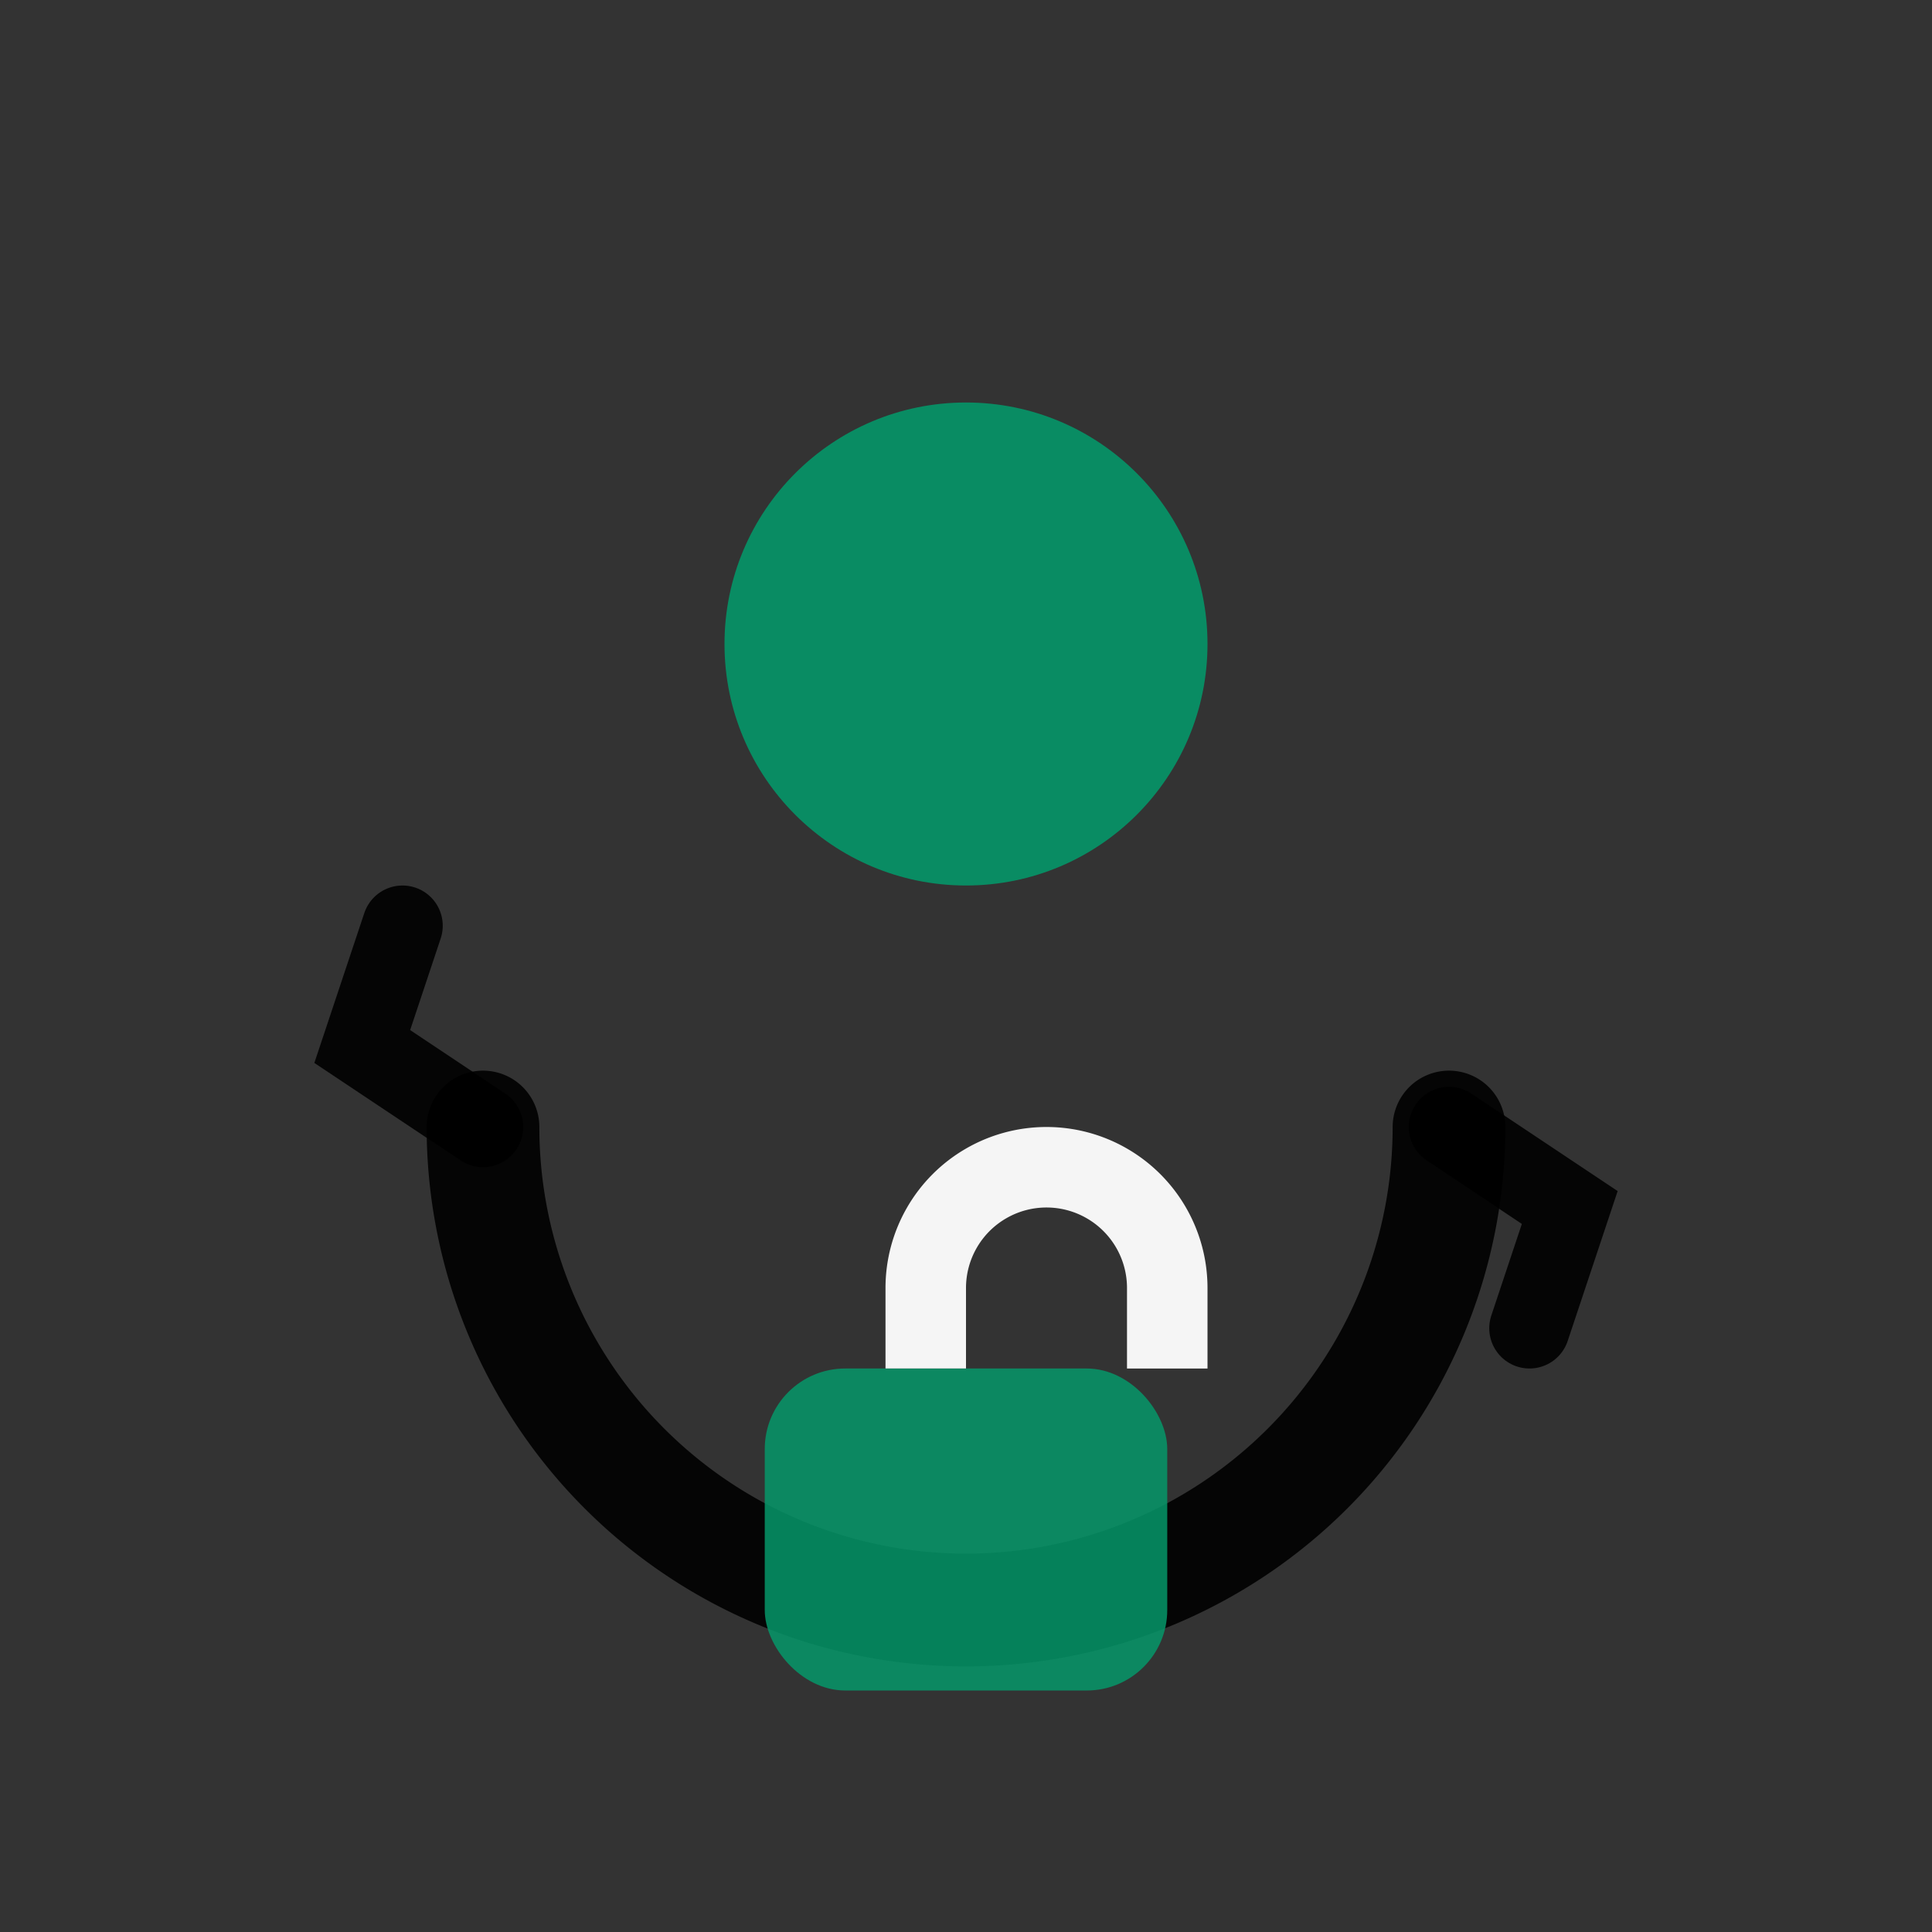 <svg viewBox="0 0 24 24" xmlns="http://www.w3.org/2000/svg">
  <rect x="0" y="0" width="24" height="24" fill="#333333" stroke="none"/>
  <g fill="#059669">
    <!-- Token circle -->
    <circle cx="12" cy="8" r="3" opacity="0.9"/>
    <!-- Refresh/rotate arrows -->
    <path d="M6 14a6 6 0 0 0 12 0" fill="none" stroke="currentColor" stroke-width="1.4" stroke-linecap="round" opacity="0.9"/>
    <path d="M18 14l1.5 1L19 16.5" stroke="currentColor" stroke-width="1" fill="none" stroke-linecap="round" opacity="0.9"/>
    <path d="M6 14l-1.5-1L5 11.5" stroke="currentColor" stroke-width="1" fill="none" stroke-linecap="round" opacity="0.9"/>
    <!-- Lock indicating secure storage -->
    <rect x="9.5" y="17" width="5" height="4" rx="1" opacity="0.85"/>
    <path d="M11.5 17v-1a1.5 1.5 0 0 1 3 0v1" stroke="white" stroke-width="1" fill="none" opacity="0.95"/>
  </g>
</svg>